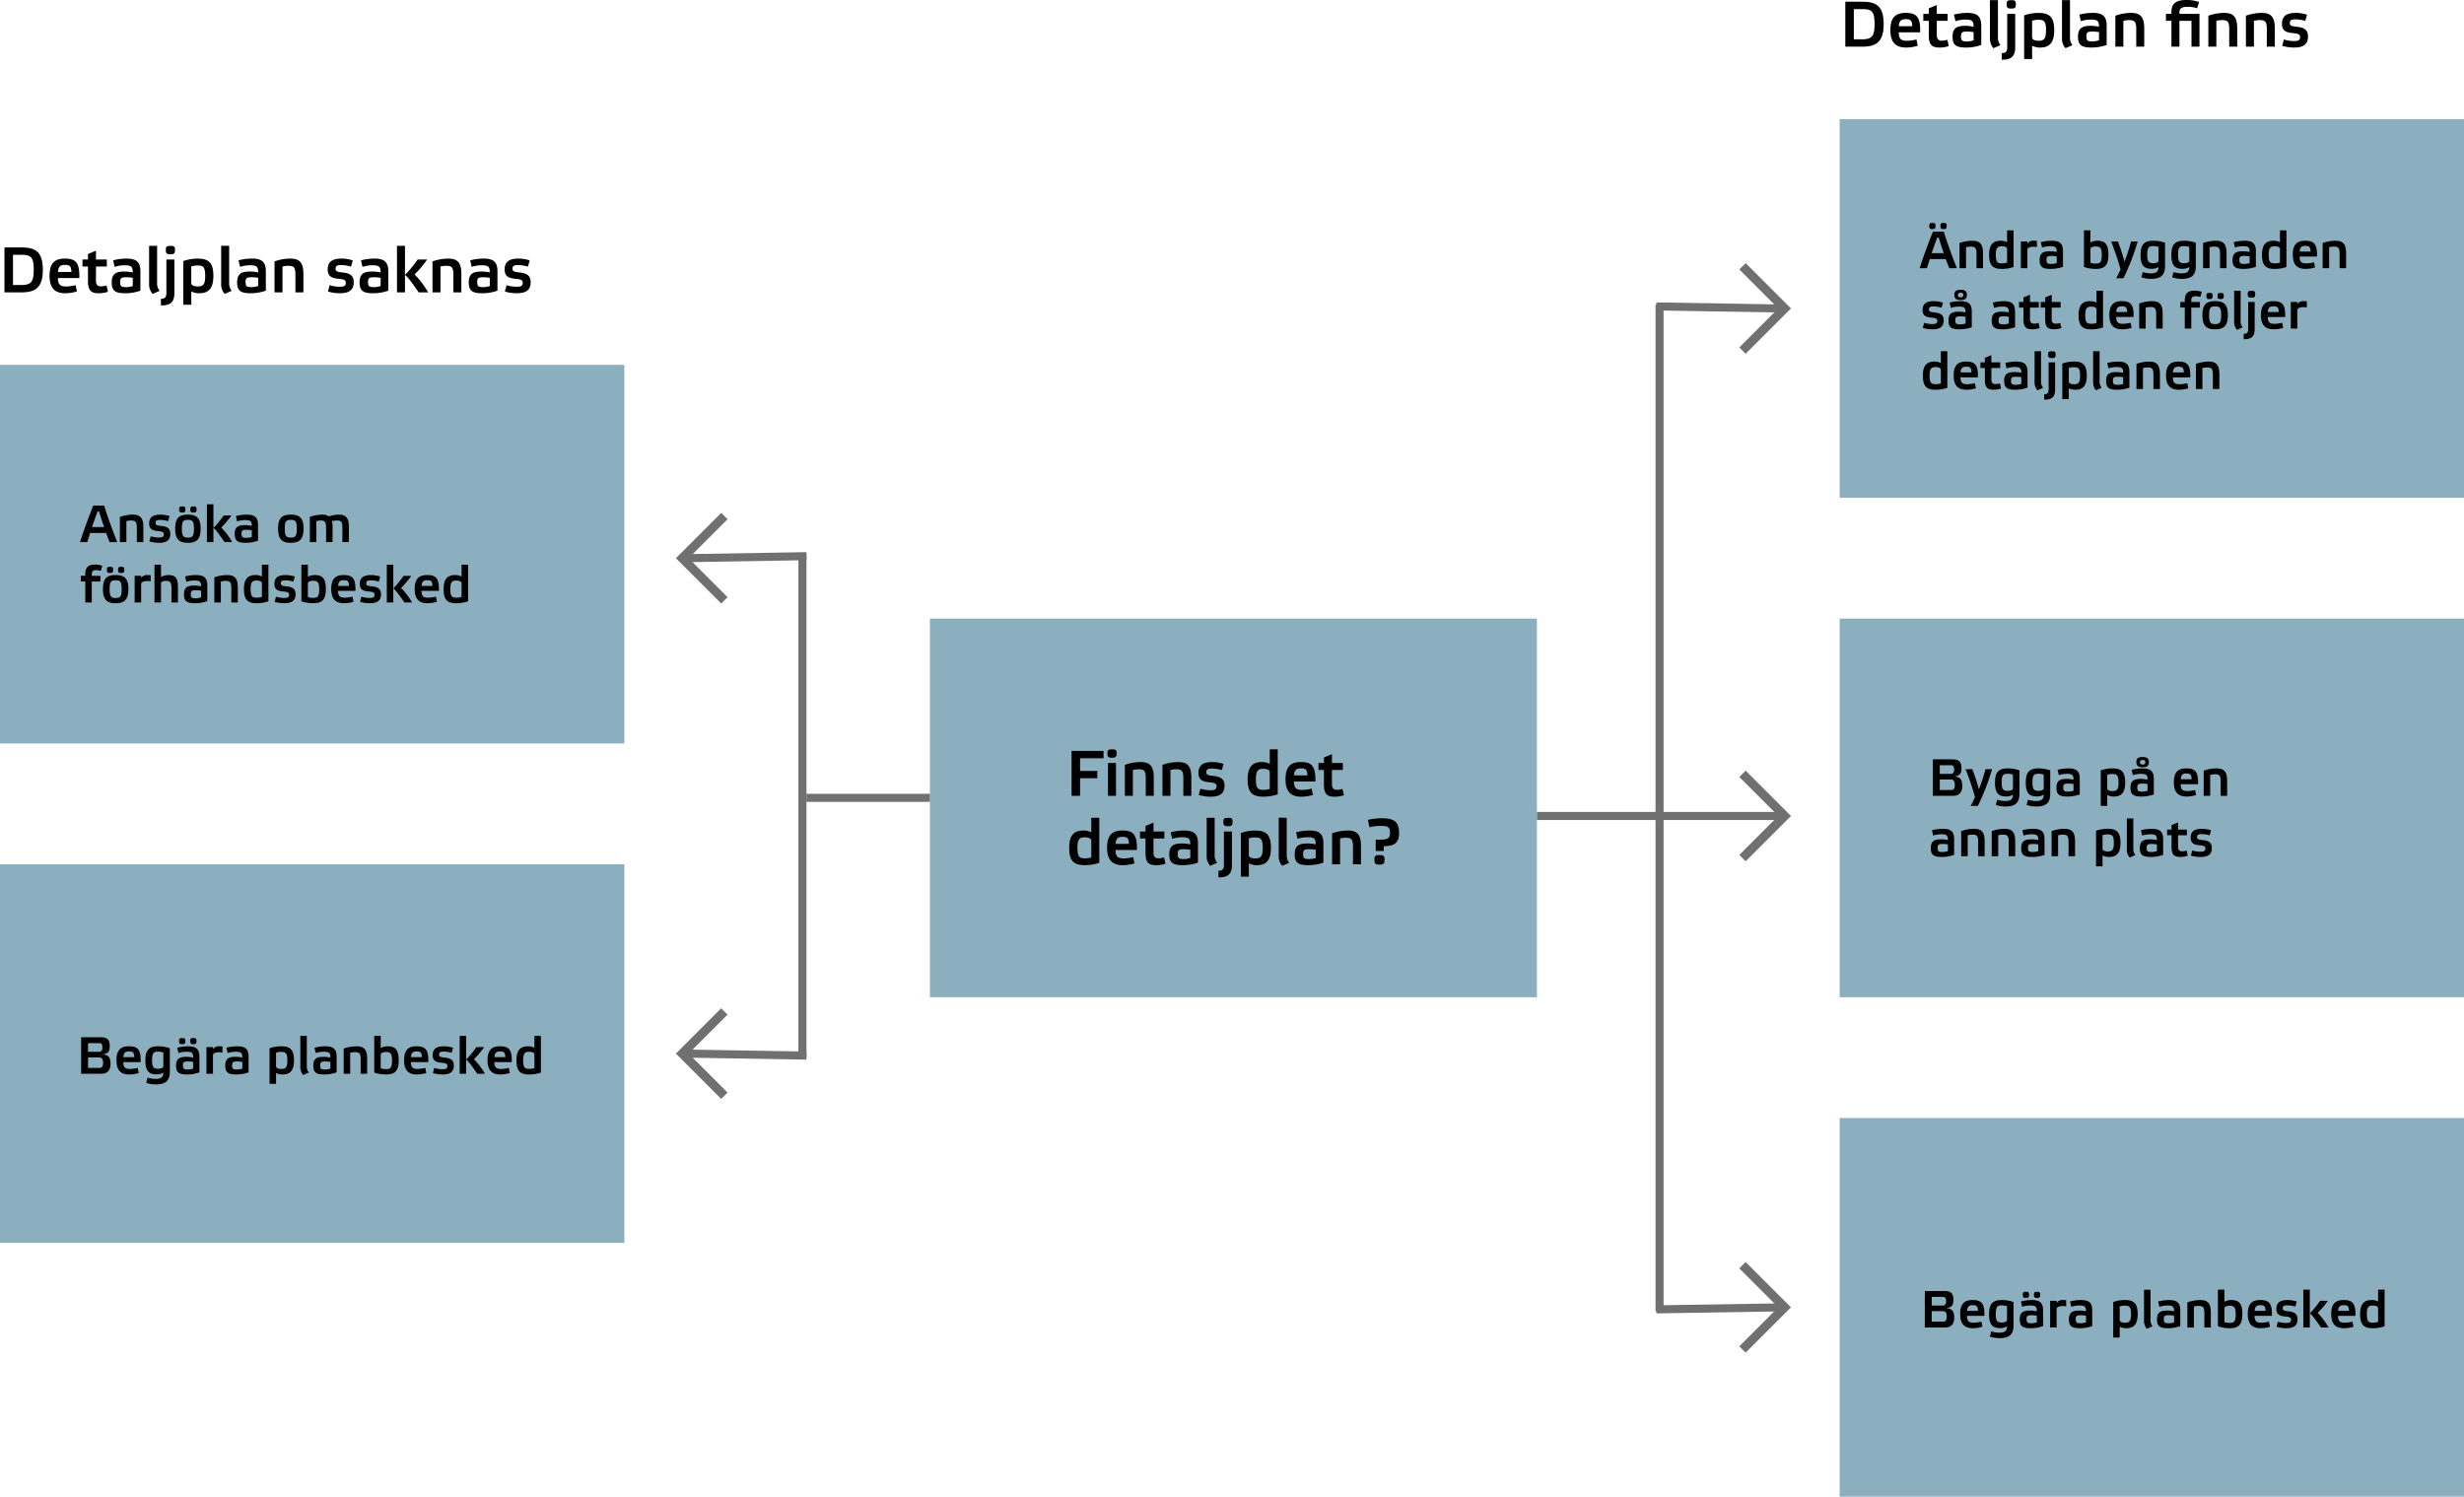 <svg xmlns="http://www.w3.org/2000/svg" width="611.705" height="371.584" viewBox="0 0 611.705 371.584">
  <g id="Group_453" data-name="Group 453" transform="translate(-4188.295 -451.416)">
    <g id="Group_395" data-name="Group 395" transform="translate(4984.295 4856)">
      <rect id="Rectangle_163" data-name="Rectangle 163" width="155" height="94" transform="translate(-796 -4314)" fill="#8bafbe"/>
      <path id="Path_77" data-name="Path 77" d="M7.215,12h1.9C8.1,9.582,6.773,5.851,5.85,2.939H3.159C2.054,5.643.728,9.3-.13,12H1.677c.208-.689.442-1.456.7-2.262H6.344C6.643,10.57,6.955,11.35,7.215,12ZM4.589,4.4c.351,1.17.793,2.535,1.261,3.874H2.834c.468-1.365.949-2.7,1.4-3.874Zm6.786,2.4a4.476,4.476,0,0,1,1.183-.156c1.144,0,1.417.364,1.417,1.833V12h1.612V8.308c0-2.379-.832-3.12-2.691-3.12a9.672,9.672,0,0,0-3.133.572V12h1.612Zm10.361.013.351-1.261a7.65,7.65,0,0,0-2.223-.364c-1.677,0-2.834.481-2.834,2.2,0,1.365.78,1.768,2.236,1.885,1.157.1,1.417.325,1.417.793,0,.689-.416.806-1.3.806a6.751,6.751,0,0,1-1.963-.312l-.338,1.274a8.331,8.331,0,0,0,2.366.351c1.69,0,2.834-.494,2.834-2.21,0-1.326-.7-1.82-2.3-1.989-1.079-.1-1.365-.26-1.365-.715,0-.689.4-.767,1.2-.767A6.7,6.7,0,0,1,21.736,6.813Zm4.9,5.369c2.132,0,3.172-.806,3.172-3.523s-1.053-3.471-3.172-3.471c-2.093,0-3.146.767-3.146,3.471S24.531,12.182,26.637,12.182Zm0-5.694c1.157,0,1.508.3,1.508,2.2,0,1.833-.351,2.2-1.508,2.2-1.131,0-1.482-.364-1.482-2.2C25.155,6.787,25.506,6.488,26.637,6.488ZM25.246,3.147c-.585,0-.767.091-.767.715,0,.689.182.806.767.806s.78-.117.78-.806C26.026,3.238,25.831,3.147,25.246,3.147Zm2.782,0c-.6,0-.78.091-.78.715,0,.689.182.806.78.806.572,0,.767-.117.767-.806C28.795,3.238,28.6,3.147,28.028,3.147ZM37.648,12a17.043,17.043,0,0,0-2.73-3.614,20.483,20.483,0,0,0,2.535-3H35.542A24.394,24.394,0,0,1,32.981,8.5V2.614H31.369V12h1.612V8.5c.364.156,1.274,1.326,2.769,3.5Zm6.409-4.238c0-1.976-.9-2.574-2.86-2.574a11,11,0,0,0-2.639.351l.3,1.326a6.21,6.21,0,0,1,2-.325c1.378,0,1.651.286,1.651,1.443A7.808,7.808,0,0,0,40.872,7.8c-1.547,0-2.6.3-2.6,2.171,0,1.729.7,2.21,2.795,2.21a9.206,9.206,0,0,0,2.99-.52ZM42.51,10.726a4.228,4.228,0,0,1-1.326.221c-.975,0-1.222-.143-1.222-1.04,0-.845.325-.949,1.235-.949a6.567,6.567,0,0,1,1.313.117Zm9.672,1.456c2.132,0,3.172-.806,3.172-3.523S54.3,5.188,52.182,5.188c-2.093,0-3.146.767-3.146,3.471S50.076,12.182,52.182,12.182Zm0-5.694c1.157,0,1.508.3,1.508,2.2,0,1.833-.351,2.2-1.508,2.2-1.131,0-1.482-.364-1.482-2.2C50.7,6.787,51.051,6.488,52.182,6.488Zm6.344.312a4.446,4.446,0,0,1,1.1-.156c1.066,0,1.326.364,1.326,1.833V12h1.612V8.308a5.231,5.231,0,0,0-.182-1.482,4.931,4.931,0,0,1,1.287-.182C64.74,6.644,65,7.008,65,8.477V12h1.612V8.308c0-2.379-.741-3.12-2.6-3.12a7.322,7.322,0,0,0-2.353.442,2.728,2.728,0,0,0-1.69-.442,9.193,9.193,0,0,0-3.055.572V12h1.612ZM2.782,20.383v-.351c0-.819.364-1.066,1.053-1.066a4.274,4.274,0,0,1,1.2.182c.13-.429.234-.858.364-1.274a6.025,6.025,0,0,0-1.833-.286c-1.261,0-2.392.4-2.392,2.353v.442H.065v1.4H1.17V27H2.782V21.787H4.927v-1.4Zm5.915,6.8c2.132,0,3.172-.806,3.172-3.523S10.816,20.188,8.7,20.188c-2.093,0-3.146.767-3.146,3.471S6.591,27.182,8.7,27.182Zm0-5.694c1.157,0,1.508.3,1.508,2.2,0,1.833-.351,2.2-1.508,2.2-1.131,0-1.482-.364-1.482-2.2C7.215,21.787,7.566,21.488,8.7,21.488ZM7.306,18.147c-.585,0-.767.091-.767.715,0,.689.182.806.767.806s.78-.117.78-.806C8.086,18.238,7.891,18.147,7.306,18.147Zm2.782,0c-.6,0-.78.091-.78.715,0,.689.182.806.78.806.572,0,.767-.117.767-.806C10.855,18.238,10.66,18.147,10.088,18.147Zm6.643,2.041a1.868,1.868,0,0,0-1.69.689v-.494H13.429V27h1.612V22.411c0-.481.715-.741,1.521-.741a4.208,4.208,0,0,1,.845.091V20.227A6.066,6.066,0,0,0,16.731,20.188Zm5.057,0a4.305,4.305,0,0,0-1.82.455V17.614H18.356V27h1.612V22.229c0-.39.611-.585,1.274-.585.871,0,1.326.273,1.326,1.677V27H24.18V23.191C24.18,20.721,23.335,20.188,21.788,20.188Zm9.672,2.574c0-1.976-.9-2.574-2.86-2.574a11,11,0,0,0-2.639.351l.3,1.326a6.21,6.21,0,0,1,2-.325c1.378,0,1.651.286,1.651,1.443a7.808,7.808,0,0,0-1.638-.182c-1.547,0-2.6.3-2.6,2.171,0,1.729.7,2.21,2.8,2.21a9.206,9.206,0,0,0,2.99-.52Zm-1.547,2.964a4.228,4.228,0,0,1-1.326.221c-.975,0-1.222-.143-1.222-1.04,0-.845.325-.949,1.235-.949a6.567,6.567,0,0,1,1.313.117ZM34.827,21.8a4.476,4.476,0,0,1,1.183-.156c1.144,0,1.417.364,1.417,1.833V27h1.612V23.308c0-2.379-.832-3.12-2.691-3.12a9.672,9.672,0,0,0-3.133.572V27h1.612Zm8.606-1.612c-1.768,0-2.873.819-2.873,3.5,0,2.717,1,3.5,3.185,3.5a8.942,8.942,0,0,0,2.886-.481V17.614H45.019v2.951A3.107,3.107,0,0,0,43.433,20.188Zm.312,5.616c-1.144,0-1.521-.338-1.521-2.145,0-1.651.364-2.106,1.495-2.106.728,0,1.3.247,1.3.637v3.419A4.229,4.229,0,0,1,43.745,25.8Zm9.087-3.991.351-1.261a7.65,7.65,0,0,0-2.223-.364c-1.677,0-2.834.481-2.834,2.2,0,1.365.78,1.768,2.236,1.885,1.157.1,1.417.325,1.417.793,0,.689-.416.806-1.3.806a6.751,6.751,0,0,1-1.963-.312l-.338,1.274a8.331,8.331,0,0,0,2.366.351c1.69,0,2.834-.494,2.834-2.21,0-1.326-.7-1.82-2.3-1.989-1.079-.1-1.365-.26-1.365-.715,0-.689.4-.767,1.2-.767A6.7,6.7,0,0,1,52.832,21.813Zm5.317-1.625a3.4,3.4,0,0,0-1.716.442V17.614H54.821V26.7a8.962,8.962,0,0,0,2.9.481c2.184,0,3.172-.819,3.172-3.536C60.892,20.968,59.982,20.188,58.149,20.188Zm-.429,5.668a3.871,3.871,0,0,1-1.287-.208V22.229c0-.39.6-.624,1.313-.624,1.131,0,1.5.429,1.5,2.067C59.241,25.557,58.864,25.856,57.72,25.856Zm7.592-5.668c-1.924,0-3.081.819-3.081,3.471,0,2.717,1.3,3.523,3.211,3.523a8.342,8.342,0,0,0,2.314-.364l-.26-1.274a8.038,8.038,0,0,1-1.859.273c-1.157,0-1.7-.286-1.716-1.7h4.316C68.354,20.9,67.4,20.188,65.312,20.188Zm.065,1.274c.923,0,1.222.247,1.274,1.417H63.934C64.038,21.787,64.363,21.462,65.377,21.462Zm8.658.351.351-1.261a7.65,7.65,0,0,0-2.223-.364c-1.677,0-2.834.481-2.834,2.2,0,1.365.78,1.768,2.236,1.885,1.157.1,1.417.325,1.417.793,0,.689-.416.806-1.3.806a6.751,6.751,0,0,1-1.963-.312l-.338,1.274a8.331,8.331,0,0,0,2.366.351c1.69,0,2.834-.494,2.834-2.21,0-1.326-.7-1.82-2.3-1.989-1.079-.1-1.365-.26-1.365-.715,0-.689.4-.767,1.2-.767A6.7,6.7,0,0,1,74.035,21.813ZM82.3,27a17.043,17.043,0,0,0-2.73-3.614,20.484,20.484,0,0,0,2.535-3H80.2a24.394,24.394,0,0,1-2.561,3.12V17.614H76.024V27h1.612V23.5C78,23.659,78.91,24.829,80.4,27Zm3.731-6.812c-1.924,0-3.081.819-3.081,3.471,0,2.717,1.3,3.523,3.211,3.523a8.342,8.342,0,0,0,2.314-.364l-.26-1.274a8.038,8.038,0,0,1-1.859.273c-1.157,0-1.7-.286-1.716-1.7h4.316C89.076,20.9,88.127,20.188,86.034,20.188Zm.065,1.274c.923,0,1.222.247,1.274,1.417H84.656C84.76,21.787,85.085,21.462,86.1,21.462ZM93,20.188c-1.768,0-2.873.819-2.873,3.5,0,2.717,1,3.5,3.185,3.5A8.942,8.942,0,0,0,96.2,26.7V17.614H94.588v2.951A3.107,3.107,0,0,0,93,20.188Zm.312,5.616c-1.144,0-1.521-.338-1.521-2.145,0-1.651.364-2.106,1.495-2.106.728,0,1.3.247,1.3.637v3.419A4.229,4.229,0,0,1,93.314,25.8Z" transform="translate(-776 -4282)"/>
    </g>
    <g id="Group_396" data-name="Group 396" transform="translate(4984.295 4980)">
      <rect id="Rectangle_163-2" data-name="Rectangle 163" width="155" height="94" transform="translate(-796 -4314)" fill="#8bafbe"/>
      <path id="Path_76" data-name="Path 76" d="M5.72,10.557H2.86V7.944H5.668c.624,0,.923.481.923,1.339C6.591,10.1,6.344,10.557,5.72,10.557Zm-.078-4H2.86V4.4H5.642c.585,0,.78.338.78,1.066C6.422,6.137,6.214,6.553,5.642,6.553Zm.715.65c1.625-.143,1.885-.9,1.885-2.093,0-1.326-.416-2.171-2.223-2.171H1.144V12H6.1c1.456,0,2.34-.7,2.34-2.483C8.437,8.165,8.086,7.281,6.357,7.2ZM13,5.188c-1.924,0-3.081.819-3.081,3.471,0,2.717,1.3,3.523,3.211,3.523a8.342,8.342,0,0,0,2.314-.364l-.26-1.274a8.038,8.038,0,0,1-1.859.273c-1.157,0-1.7-.286-1.716-1.7h4.316C16.042,5.9,15.093,5.188,13,5.188Zm.065,1.274c.923,0,1.222.247,1.274,1.417H11.622C11.726,6.787,12.051,6.462,13.065,6.462Zm10.1-.78a8.6,8.6,0,0,0-2.886-.494c-2.184,0-3.185.819-3.185,3.523s.962,3.445,2.782,3.445a3.212,3.212,0,0,0,1.677-.429c0,1.222-.715,1.56-1.937,1.56a7,7,0,0,1-1.989-.325l-.325,1.3a7.513,7.513,0,0,0,2.327.39c2.093,0,3.536-.572,3.536-3.159Zm-1.612,4.459c0,.4-.6.624-1.313.624-1.131,0-1.482-.416-1.482-2.067,0-1.885.377-2.184,1.521-2.184a3.862,3.862,0,0,1,1.274.221ZM30.5,7.762c0-1.976-.9-2.574-2.86-2.574A11,11,0,0,0,25,5.539l.3,1.326a6.21,6.21,0,0,1,2-.325c1.378,0,1.651.286,1.651,1.443A7.808,7.808,0,0,0,27.313,7.8c-1.547,0-2.6.3-2.6,2.171,0,1.729.7,2.21,2.8,2.21a9.206,9.206,0,0,0,2.99-.52Zm-1.547,2.964a4.228,4.228,0,0,1-1.326.221c-.975,0-1.222-.143-1.222-1.04,0-.845.325-.949,1.235-.949a6.567,6.567,0,0,1,1.313.117ZM26.234,3.147c-.585,0-.767.091-.767.715,0,.689.182.806.767.806s.78-.117.78-.806C27.014,3.238,26.819,3.147,26.234,3.147Zm2.782,0c-.6,0-.78.091-.78.715,0,.689.182.806.78.806.572,0,.767-.117.767-.806C29.783,3.238,29.588,3.147,29.016,3.147Zm6.539,2.041a1.868,1.868,0,0,0-1.69.689V5.383H32.253V12h1.612V7.411c0-.481.715-.741,1.521-.741a4.208,4.208,0,0,1,.845.091V5.227A6.066,6.066,0,0,0,35.555,5.188Zm7.15,2.574c0-1.976-.9-2.574-2.86-2.574a11,11,0,0,0-2.639.351l.3,1.326a6.21,6.21,0,0,1,2-.325c1.378,0,1.651.286,1.651,1.443A7.808,7.808,0,0,0,39.52,7.8c-1.547,0-2.6.3-2.6,2.171,0,1.729.7,2.21,2.795,2.21a9.206,9.206,0,0,0,2.99-.52Zm-1.547,2.964a4.228,4.228,0,0,1-1.326.221c-.975,0-1.222-.143-1.222-1.04,0-.845.325-.949,1.235-.949a6.567,6.567,0,0,1,1.313.117Zm9.958,1.456c1.768,0,2.873-.806,2.873-3.5s-.988-3.5-3.172-3.5a8.616,8.616,0,0,0-2.9.494V14.5H49.53V11.805A3.287,3.287,0,0,0,51.116,12.182Zm-.3-5.6c1.144,0,1.521.325,1.521,2.145,0,1.638-.377,2.093-1.508,2.093-.715,0-1.3-.247-1.3-.637V6.774A3.937,3.937,0,0,1,50.817,6.579Zm6.357-3.965H55.562v7.592a2.959,2.959,0,0,0,.7,2.106l1.417-.611a2.347,2.347,0,0,1-.507-1.56Zm7.4,5.148c0-1.976-.9-2.574-2.86-2.574a11,11,0,0,0-2.639.351l.3,1.326a6.21,6.21,0,0,1,2-.325c1.378,0,1.651.286,1.651,1.443A7.808,7.808,0,0,0,61.386,7.8c-1.547,0-2.6.3-2.6,2.171,0,1.729.7,2.21,2.795,2.21a9.206,9.206,0,0,0,2.99-.52Zm-1.547,2.964a4.228,4.228,0,0,1-1.326.221c-.975,0-1.222-.143-1.222-1.04,0-.845.325-.949,1.235-.949a6.567,6.567,0,0,1,1.313.117ZM67.938,6.8a4.476,4.476,0,0,1,1.183-.156c1.144,0,1.417.364,1.417,1.833V12H72.15V8.308c0-2.379-.832-3.12-2.691-3.12a9.672,9.672,0,0,0-3.133.572V12h1.612Zm9.295-1.612a3.4,3.4,0,0,0-1.716.442V2.614H73.905V11.7a8.962,8.962,0,0,0,2.9.481c2.184,0,3.172-.819,3.172-3.536C79.976,5.968,79.066,5.188,77.233,5.188ZM76.8,10.856a3.871,3.871,0,0,1-1.287-.208V7.229c0-.39.6-.624,1.313-.624,1.131,0,1.5.429,1.5,2.067C78.325,10.557,77.948,10.856,76.8,10.856ZM84.4,5.188c-1.924,0-3.081.819-3.081,3.471,0,2.717,1.3,3.523,3.211,3.523a8.342,8.342,0,0,0,2.314-.364l-.26-1.274a8.038,8.038,0,0,1-1.859.273c-1.157,0-1.7-.286-1.716-1.7h4.316C87.438,5.9,86.489,5.188,84.4,5.188Zm.065,1.274c.923,0,1.222.247,1.274,1.417H83.018C83.122,6.787,83.447,6.462,84.461,6.462Zm8.658.351.351-1.261a7.65,7.65,0,0,0-2.223-.364c-1.677,0-2.834.481-2.834,2.2,0,1.365.78,1.768,2.236,1.885,1.157.1,1.417.325,1.417.793,0,.689-.416.806-1.3.806a6.751,6.751,0,0,1-1.963-.312l-.338,1.274a8.331,8.331,0,0,0,2.366.351c1.69,0,2.834-.494,2.834-2.21,0-1.326-.7-1.82-2.3-1.989C90.285,7.879,90,7.723,90,7.268c0-.689.4-.767,1.2-.767A6.7,6.7,0,0,1,93.119,6.813ZM101.387,12a17.043,17.043,0,0,0-2.73-3.614,20.484,20.484,0,0,0,2.535-3H99.281A24.394,24.394,0,0,1,96.72,8.5V2.614H95.108V12H96.72V8.5c.364.156,1.274,1.326,2.769,3.5Zm3.731-6.812c-1.924,0-3.081.819-3.081,3.471,0,2.717,1.3,3.523,3.211,3.523a8.342,8.342,0,0,0,2.314-.364l-.26-1.274a8.038,8.038,0,0,1-1.859.273c-1.157,0-1.7-.286-1.716-1.7h4.316C108.16,5.9,107.211,5.188,105.118,5.188Zm.065,1.274c.923,0,1.222.247,1.274,1.417H103.74C103.844,6.787,104.169,6.462,105.183,6.462Zm6.9-1.274c-1.768,0-2.873.819-2.873,3.5,0,2.717,1,3.5,3.185,3.5a8.942,8.942,0,0,0,2.886-.481V2.614h-1.612V5.565A3.107,3.107,0,0,0,112.086,5.188ZM112.4,10.8c-1.144,0-1.521-.338-1.521-2.145,0-1.651.364-2.106,1.495-2.106.728,0,1.3.247,1.3.637v3.419A4.229,4.229,0,0,1,112.4,10.8Z" transform="translate(-777 -4274)"/>
    </g>
    <g id="Group_397" data-name="Group 397" transform="translate(5441 4795)">
      <rect id="Rectangle_163-3" data-name="Rectangle 163" width="155" height="94" transform="translate(-796 -4314)" fill="#8bafbe"/>
      <path id="Path_75" data-name="Path 75" d="M7.215,12h1.9C8.1,9.582,6.773,5.851,5.85,2.939H3.159C2.054,5.643.728,9.3-.13,12H1.677c.208-.689.442-1.456.7-2.262H6.344C6.643,10.57,6.955,11.35,7.215,12ZM4.589,4.4c.351,1.17.793,2.535,1.261,3.874H2.834c.468-1.365.949-2.7,1.4-3.874ZM3.029.768c-.585,0-.78.1-.78.728,0,.676.2.793.78.793S3.8,2.172,3.8,1.5C3.8.872,3.614.768,3.029.768ZM5.8.768c-.6,0-.78.1-.78.728,0,.676.182.793.78.793s.767-.117.767-.793C6.565.872,6.383.768,5.8.768ZM11.375,6.8a4.476,4.476,0,0,1,1.183-.156c1.144,0,1.417.364,1.417,1.833V12h1.612V8.308c0-2.379-.832-3.12-2.691-3.12a9.672,9.672,0,0,0-3.133.572V12h1.612Zm8.606-1.612c-1.768,0-2.873.819-2.873,3.5,0,2.717,1,3.5,3.185,3.5a8.942,8.942,0,0,0,2.886-.481V2.614H21.567V5.565A3.107,3.107,0,0,0,19.981,5.188Zm.312,5.616c-1.144,0-1.521-.338-1.521-2.145,0-1.651.364-2.106,1.5-2.106.728,0,1.3.247,1.3.637v3.419A4.229,4.229,0,0,1,20.293,10.8Zm8-5.616a1.868,1.868,0,0,0-1.69.689V5.383H24.986V12H26.6V7.411c0-.481.715-.741,1.521-.741a4.208,4.208,0,0,1,.845.091V5.227A6.066,6.066,0,0,0,28.288,5.188Zm7.15,2.574c0-1.976-.9-2.574-2.86-2.574a11,11,0,0,0-2.639.351l.3,1.326a6.21,6.21,0,0,1,2-.325c1.378,0,1.651.286,1.651,1.443A7.807,7.807,0,0,0,32.253,7.8c-1.547,0-2.6.3-2.6,2.171,0,1.729.7,2.21,2.8,2.21a9.206,9.206,0,0,0,2.99-.52Zm-1.547,2.964a4.228,4.228,0,0,1-1.326.221c-.975,0-1.222-.143-1.222-1.04,0-.845.325-.949,1.235-.949a6.567,6.567,0,0,1,1.313.117ZM43.979,5.188a3.4,3.4,0,0,0-1.716.442V2.614H40.651V11.7a8.962,8.962,0,0,0,2.9.481c2.184,0,3.172-.819,3.172-3.536C46.722,5.968,45.812,5.188,43.979,5.188Zm-.429,5.668a3.871,3.871,0,0,1-1.287-.208V7.229c0-.39.6-.624,1.313-.624,1.131,0,1.5.429,1.5,2.067C45.071,10.557,44.694,10.856,43.55,10.856Zm8.8-5.473A47.98,47.98,0,0,1,50.713,10.4a46.387,46.387,0,0,0-1.638-5.018H47.4a63.751,63.751,0,0,1,2.34,6.942c-.325.715-.728,1.547-1.079,2.171h1.794a55.582,55.582,0,0,0,3.536-9.113Zm8.424.3a8.6,8.6,0,0,0-2.886-.494c-2.184,0-3.185.819-3.185,3.523s.962,3.445,2.782,3.445a3.212,3.212,0,0,0,1.677-.429c0,1.222-.715,1.56-1.937,1.56a7,7,0,0,1-1.989-.325l-.325,1.3a7.513,7.513,0,0,0,2.327.39c2.093,0,3.536-.572,3.536-3.159Zm-1.612,4.459c0,.4-.6.624-1.313.624-1.131,0-1.482-.416-1.482-2.067,0-1.885.377-2.184,1.521-2.184a3.862,3.862,0,0,1,1.274.221Zm9.256-4.459a8.6,8.6,0,0,0-2.886-.494c-2.184,0-3.185.819-3.185,3.523s.962,3.445,2.782,3.445a3.212,3.212,0,0,0,1.677-.429c0,1.222-.715,1.56-1.937,1.56a7,7,0,0,1-1.989-.325l-.325,1.3a7.513,7.513,0,0,0,2.327.39c2.093,0,3.536-.572,3.536-3.159Zm-1.612,4.459c0,.4-.6.624-1.313.624-1.131,0-1.482-.416-1.482-2.067,0-1.885.377-2.184,1.521-2.184a3.862,3.862,0,0,1,1.274.221ZM71.838,6.8a4.476,4.476,0,0,1,1.183-.156c1.144,0,1.417.364,1.417,1.833V12H76.05V8.308c0-2.379-.832-3.12-2.691-3.12a9.672,9.672,0,0,0-3.133.572V12h1.612Zm11.492.962c0-1.976-.9-2.574-2.86-2.574a11,11,0,0,0-2.639.351l.3,1.326a6.21,6.21,0,0,1,2-.325c1.378,0,1.651.286,1.651,1.443A7.808,7.808,0,0,0,80.145,7.8c-1.547,0-2.6.3-2.6,2.171,0,1.729.7,2.21,2.795,2.21a9.205,9.205,0,0,0,2.99-.52Zm-1.547,2.964a4.228,4.228,0,0,1-1.326.221c-.975,0-1.222-.143-1.222-1.04,0-.845.325-.949,1.235-.949a6.567,6.567,0,0,1,1.313.117Zm5.941-5.538c-1.768,0-2.873.819-2.873,3.5,0,2.717,1,3.5,3.185,3.5a8.942,8.942,0,0,0,2.886-.481V2.614H89.31V5.565A3.107,3.107,0,0,0,87.724,5.188Zm.312,5.616c-1.144,0-1.521-.338-1.521-2.145,0-1.651.364-2.106,1.495-2.106.728,0,1.3.247,1.3.637v3.419A4.229,4.229,0,0,1,88.036,10.8Zm7.54-5.616c-1.924,0-3.081.819-3.081,3.471,0,2.717,1.3,3.523,3.211,3.523a8.342,8.342,0,0,0,2.314-.364l-.26-1.274a8.038,8.038,0,0,1-1.859.273c-1.157,0-1.7-.286-1.716-1.7H98.5C98.618,5.9,97.669,5.188,95.576,5.188Zm.065,1.274c.923,0,1.222.247,1.274,1.417H94.2C94.3,6.787,94.627,6.462,95.641,6.462Zm5.876.338a4.476,4.476,0,0,1,1.183-.156c1.144,0,1.417.364,1.417,1.833V12h1.612V8.308c0-2.379-.832-3.12-2.691-3.12a9.672,9.672,0,0,0-3.133.572V12h1.612ZM5.291,21.813l.351-1.261a7.65,7.65,0,0,0-2.223-.364c-1.677,0-2.834.481-2.834,2.2,0,1.365.78,1.768,2.236,1.885,1.157.1,1.417.325,1.417.793,0,.689-.416.806-1.3.806a6.751,6.751,0,0,1-1.963-.312L.637,26.831A8.331,8.331,0,0,0,3,27.182c1.69,0,2.834-.494,2.834-2.21,0-1.326-.7-1.82-2.3-1.989-1.079-.1-1.365-.26-1.365-.715,0-.689.4-.767,1.2-.767A6.7,6.7,0,0,1,5.291,21.813Zm7.514.949c0-1.976-.9-2.574-2.86-2.574a11,11,0,0,0-2.639.351l.3,1.326a6.21,6.21,0,0,1,2-.325c1.378,0,1.651.286,1.651,1.443A7.808,7.808,0,0,0,9.62,22.8c-1.547,0-2.6.3-2.6,2.171,0,1.729.7,2.21,2.795,2.21a9.206,9.206,0,0,0,2.99-.52Zm-1.547,2.964a4.228,4.228,0,0,1-1.326.221c-.975,0-1.222-.143-1.222-1.04,0-.845.325-.949,1.235-.949a6.567,6.567,0,0,1,1.313.117Zm-1.222-8.359c-1.1,0-1.56.338-1.56,1.274s.52,1.274,1.56,1.274,1.547-.325,1.547-1.274S11.076,17.367,10.036,17.367Zm0,.741c.533,0,.65.169.65.559,0,.364-.117.559-.65.559s-.65-.182-.65-.559S9.5,18.108,10.036,18.108Zm13.507,4.654c0-1.976-.9-2.574-2.86-2.574a11,11,0,0,0-2.639.351l.3,1.326a6.21,6.21,0,0,1,2-.325c1.378,0,1.651.286,1.651,1.443a7.808,7.808,0,0,0-1.638-.182c-1.547,0-2.6.3-2.6,2.171,0,1.729.7,2.21,2.8,2.21a9.206,9.206,0,0,0,2.99-.52ZM22,25.726a4.228,4.228,0,0,1-1.326.221c-.975,0-1.222-.143-1.222-1.04,0-.845.325-.949,1.235-.949A6.567,6.567,0,0,1,22,24.075Zm7.449-3.939v-1.4h-2.2V18.6l-1.612.663v1.118H24.531v1.4h1.105v2.99c0,1.963.754,2.4,2.21,2.4a5.858,5.858,0,0,0,1.82-.3c-.1-.429-.195-.858-.286-1.274a3.68,3.68,0,0,1-1.131.182c-.728,0-1-.39-1-1.157V21.787Zm5.4,0v-1.4h-2.2V18.6l-1.612.663v1.118H29.926v1.4h1.105v2.99c0,1.963.754,2.4,2.21,2.4a5.858,5.858,0,0,0,1.82-.3c-.1-.429-.2-.858-.286-1.274a3.68,3.68,0,0,1-1.131.182c-.728,0-1-.39-1-1.157V21.787Zm7.345-1.6c-1.768,0-2.873.819-2.873,3.5,0,2.717,1,3.5,3.185,3.5a8.942,8.942,0,0,0,2.886-.481V17.614H43.771v2.951A3.107,3.107,0,0,0,42.185,20.188ZM42.5,25.8c-1.144,0-1.521-.338-1.521-2.145,0-1.651.364-2.106,1.495-2.106.728,0,1.3.247,1.3.637v3.419A4.229,4.229,0,0,1,42.5,25.8Zm7.54-5.616c-1.924,0-3.081.819-3.081,3.471,0,2.717,1.3,3.523,3.211,3.523a8.342,8.342,0,0,0,2.314-.364l-.26-1.274a8.038,8.038,0,0,1-1.859.273c-1.157,0-1.7-.286-1.716-1.7h4.316C53.079,20.9,52.13,20.188,50.037,20.188Zm.065,1.274c.923,0,1.222.247,1.274,1.417H48.659C48.763,21.787,49.088,21.462,50.1,21.462Zm5.876.338a4.476,4.476,0,0,1,1.183-.156c1.144,0,1.417.364,1.417,1.833V27H60.19V23.308c0-2.379-.832-3.12-2.691-3.12a9.672,9.672,0,0,0-3.133.572V27h1.612Zm11.31-1.417v-.351c0-.819.364-1.066,1.053-1.066a4.274,4.274,0,0,1,1.2.182c.13-.429.234-.858.364-1.274a6.025,6.025,0,0,0-1.833-.286c-1.261,0-2.392.4-2.392,2.353v.442h-1.1v1.4h1.1V27h1.612V21.787h2.145v-1.4Zm5.915,6.8c2.132,0,3.172-.806,3.172-3.523s-1.053-3.471-3.172-3.471c-2.093,0-3.146.767-3.146,3.471S71.1,27.182,73.2,27.182Zm0-5.694c1.157,0,1.508.3,1.508,2.2,0,1.833-.351,2.2-1.508,2.2-1.131,0-1.482-.364-1.482-2.2C71.721,21.787,72.072,21.488,73.2,21.488Zm-1.391-3.341c-.585,0-.767.091-.767.715,0,.689.182.806.767.806s.78-.117.78-.806C72.592,18.238,72.4,18.147,71.812,18.147Zm2.782,0c-.6,0-.78.091-.78.715,0,.689.182.806.78.806.572,0,.767-.117.767-.806C75.361,18.238,75.166,18.147,74.594,18.147Zm4.953-.533H77.935v7.592a2.959,2.959,0,0,0,.7,2.106l1.417-.611a2.347,2.347,0,0,1-.507-1.56Zm2.691.013c-.715,0-.936.1-.936.793,0,.767.221.9.936.9s.923-.13.923-.9C83.161,17.731,82.94,17.627,82.238,17.627Zm.793,2.756H81.419v6.786c0,.884-.377,1.131-1.105,1.131v1.339c1.807,0,2.717-.546,2.717-2.509Zm4.641-.195c-1.924,0-3.081.819-3.081,3.471,0,2.717,1.3,3.523,3.211,3.523a8.342,8.342,0,0,0,2.314-.364l-.26-1.274A8.038,8.038,0,0,1,88,25.817c-1.157,0-1.7-.286-1.716-1.7H90.6C90.714,20.9,89.765,20.188,87.672,20.188Zm.065,1.274c.923,0,1.222.247,1.274,1.417H86.294C86.4,21.787,86.723,21.462,87.737,21.462ZM95.3,20.188a1.868,1.868,0,0,0-1.69.689v-.494H92V27h1.612V22.411c0-.481.715-.741,1.521-.741a4.208,4.208,0,0,1,.845.091V20.227A6.066,6.066,0,0,0,95.3,20.188Zm-91.767,15c-1.768,0-2.873.819-2.873,3.5,0,2.717,1,3.5,3.185,3.5A8.942,8.942,0,0,0,6.734,41.7V32.614H5.122v2.951A3.107,3.107,0,0,0,3.536,35.188ZM3.848,40.8c-1.144,0-1.521-.338-1.521-2.145,0-1.651.364-2.106,1.495-2.106.728,0,1.3.247,1.3.637v3.419A4.229,4.229,0,0,1,3.848,40.8Zm7.54-5.616c-1.924,0-3.081.819-3.081,3.471,0,2.717,1.3,3.523,3.211,3.523a8.342,8.342,0,0,0,2.314-.364l-.26-1.274a8.037,8.037,0,0,1-1.859.273c-1.157,0-1.7-.286-1.716-1.7h4.316C14.43,35.9,13.481,35.188,11.388,35.188Zm.065,1.274c.923,0,1.222.247,1.274,1.417H10.01C10.114,36.787,10.439,36.462,11.453,36.462Zm8.411.325v-1.4h-2.2V33.6l-1.612.663v1.118H14.95v1.4h1.105v2.99c0,1.963.754,2.4,2.21,2.4a5.858,5.858,0,0,0,1.82-.3c-.1-.429-.195-.858-.286-1.274a3.68,3.68,0,0,1-1.131.182c-.728,0-1-.39-1-1.157V36.787Zm6.773.975c0-1.976-.9-2.574-2.86-2.574a11,11,0,0,0-2.639.351l.3,1.326a6.21,6.21,0,0,1,2-.325c1.378,0,1.651.286,1.651,1.443a7.807,7.807,0,0,0-1.638-.182c-1.547,0-2.6.3-2.6,2.171,0,1.729.7,2.21,2.8,2.21a9.206,9.206,0,0,0,2.99-.52ZM25.09,40.726a4.228,4.228,0,0,1-1.326.221c-.975,0-1.222-.143-1.222-1.04,0-.845.325-.949,1.235-.949a6.567,6.567,0,0,1,1.313.117ZM30,32.614H28.392v7.592a2.959,2.959,0,0,0,.7,2.106l1.417-.611A2.347,2.347,0,0,1,30,40.141Zm2.691.013c-.715,0-.936.1-.936.793,0,.767.221.9.936.9s.923-.13.923-.9C33.618,32.731,33.4,32.627,32.695,32.627Zm.793,2.756H31.876v6.786c0,.884-.377,1.131-1.1,1.131v1.339c1.807,0,2.717-.546,2.717-2.509Zm4.992,6.8c1.768,0,2.873-.806,2.873-3.5s-.988-3.5-3.172-3.5a8.616,8.616,0,0,0-2.9.494V44.5h1.612V41.805A3.287,3.287,0,0,0,38.48,42.182Zm-.3-5.6c1.144,0,1.521.325,1.521,2.145,0,1.638-.377,2.093-1.508,2.093-.715,0-1.3-.247-1.3-.637V36.774A3.937,3.937,0,0,1,38.181,36.579Zm6.357-3.965H42.926v7.592a2.959,2.959,0,0,0,.7,2.106l1.417-.611a2.347,2.347,0,0,1-.507-1.56Zm7.4,5.148c0-1.976-.9-2.574-2.86-2.574a11,11,0,0,0-2.639.351l.3,1.326a6.21,6.21,0,0,1,2-.325c1.378,0,1.651.286,1.651,1.443A7.807,7.807,0,0,0,48.75,37.8c-1.547,0-2.6.3-2.6,2.171,0,1.729.7,2.21,2.795,2.21a9.206,9.206,0,0,0,2.99-.52Zm-1.547,2.964a4.228,4.228,0,0,1-1.326.221c-.975,0-1.222-.143-1.222-1.04,0-.845.325-.949,1.235-.949a6.567,6.567,0,0,1,1.313.117ZM55.3,36.8a4.476,4.476,0,0,1,1.183-.156c1.144,0,1.417.364,1.417,1.833V42h1.612V38.308c0-2.379-.832-3.12-2.691-3.12a9.672,9.672,0,0,0-3.133.572V42H55.3Zm8.814-1.612c-1.924,0-3.081.819-3.081,3.471,0,2.717,1.3,3.523,3.211,3.523a8.342,8.342,0,0,0,2.314-.364l-.26-1.274a8.037,8.037,0,0,1-1.859.273c-1.157,0-1.7-.286-1.716-1.7h4.316C67.158,35.9,66.209,35.188,64.116,35.188Zm.065,1.274c.923,0,1.222.247,1.274,1.417H62.738C62.842,36.787,63.167,36.462,64.181,36.462Zm5.876.338a4.476,4.476,0,0,1,1.183-.156c1.144,0,1.417.364,1.417,1.833V42h1.612V38.308c0-2.379-.832-3.12-2.691-3.12a9.672,9.672,0,0,0-3.133.572V42h1.612Z" transform="translate(-776 -4289)"/>
    </g>
    <g id="Group_398" data-name="Group 398" transform="translate(5441 4919)">
      <path id="Path_39" data-name="Path 39" d="M0,0H155V94H0Z" transform="translate(-796 -4314)" fill="#8bafbe"/>
      <path id="Path_74" data-name="Path 74" d="M5.72,10.557H2.86V7.944H5.668c.624,0,.923.481.923,1.339C6.591,10.1,6.344,10.557,5.72,10.557Zm-.078-4H2.86V4.4H5.642c.585,0,.78.338.78,1.066C6.422,6.137,6.214,6.553,5.642,6.553Zm.715.65c1.625-.143,1.885-.9,1.885-2.093,0-1.326-.416-2.171-2.223-2.171H1.144V12H6.1c1.456,0,2.34-.7,2.34-2.483C8.437,8.165,8.086,7.281,6.357,7.2Zm7.852-1.82A47.98,47.98,0,0,1,12.571,10.4a46.388,46.388,0,0,0-1.638-5.018H9.256a63.751,63.751,0,0,1,2.34,6.942c-.325.715-.728,1.547-1.079,2.171h1.794a55.582,55.582,0,0,0,3.536-9.113Zm8.424.3a8.6,8.6,0,0,0-2.886-.494c-2.184,0-3.185.819-3.185,3.523s.962,3.445,2.782,3.445a3.212,3.212,0,0,0,1.677-.429c0,1.222-.715,1.56-1.937,1.56a7,7,0,0,1-1.989-.325l-.325,1.3a7.513,7.513,0,0,0,2.327.39c2.093,0,3.536-.572,3.536-3.159Zm-1.612,4.459c0,.4-.6.624-1.313.624-1.131,0-1.482-.416-1.482-2.067,0-1.885.377-2.184,1.521-2.184a3.862,3.862,0,0,1,1.274.221Zm9.256-4.459a8.6,8.6,0,0,0-2.886-.494c-2.184,0-3.185.819-3.185,3.523s.962,3.445,2.782,3.445a3.212,3.212,0,0,0,1.677-.429c0,1.222-.715,1.56-1.937,1.56a7,7,0,0,1-1.989-.325l-.325,1.3a7.513,7.513,0,0,0,2.327.39c2.093,0,3.536-.572,3.536-3.159Zm-1.612,4.459c0,.4-.6.624-1.313.624-1.131,0-1.482-.416-1.482-2.067,0-1.885.377-2.184,1.521-2.184a3.862,3.862,0,0,1,1.274.221Zm8.944-2.379c0-1.976-.9-2.574-2.86-2.574a11,11,0,0,0-2.639.351l.3,1.326a6.21,6.21,0,0,1,2-.325c1.378,0,1.651.286,1.651,1.443A7.808,7.808,0,0,0,34.424,7.8c-1.547,0-2.6.3-2.6,2.171,0,1.729.7,2.21,2.8,2.21a9.206,9.206,0,0,0,2.99-.52Zm-1.547,2.964a4.228,4.228,0,0,1-1.326.221c-.975,0-1.222-.143-1.222-1.04,0-.845.325-.949,1.235-.949a6.567,6.567,0,0,1,1.313.117Zm9.958,1.456c1.768,0,2.873-.806,2.873-3.5s-.988-3.5-3.172-3.5a8.616,8.616,0,0,0-2.9.494V14.5h1.612V11.805A3.287,3.287,0,0,0,46.02,12.182Zm-.3-5.6c1.144,0,1.521.325,1.521,2.145,0,1.638-.377,2.093-1.508,2.093-.715,0-1.3-.247-1.3-.637V6.774A3.937,3.937,0,0,1,45.721,6.579Zm10.27,1.183c0-1.976-.9-2.574-2.86-2.574a11,11,0,0,0-2.639.351l.3,1.326a6.21,6.21,0,0,1,2-.325c1.378,0,1.651.286,1.651,1.443A7.807,7.807,0,0,0,52.806,7.8c-1.547,0-2.6.3-2.6,2.171,0,1.729.7,2.21,2.795,2.21a9.206,9.206,0,0,0,2.99-.52Zm-1.547,2.964a4.228,4.228,0,0,1-1.326.221c-.975,0-1.222-.143-1.222-1.04,0-.845.325-.949,1.235-.949a6.567,6.567,0,0,1,1.313.117ZM53.222,2.367c-1.1,0-1.56.338-1.56,1.274s.52,1.274,1.56,1.274,1.547-.325,1.547-1.274S54.262,2.367,53.222,2.367Zm0,.741c.533,0,.65.169.65.559,0,.364-.117.559-.65.559s-.65-.182-.65-.559S52.689,3.108,53.222,3.108Zm10.829,2.08c-1.924,0-3.081.819-3.081,3.471,0,2.717,1.3,3.523,3.211,3.523a8.342,8.342,0,0,0,2.314-.364l-.26-1.274a8.038,8.038,0,0,1-1.859.273c-1.157,0-1.7-.286-1.716-1.7h4.316C67.093,5.9,66.144,5.188,64.051,5.188Zm.065,1.274c.923,0,1.222.247,1.274,1.417H62.673C62.777,6.787,63.1,6.462,64.116,6.462Zm5.876.338a4.476,4.476,0,0,1,1.183-.156c1.144,0,1.417.364,1.417,1.833V12H74.2V8.308c0-2.379-.832-3.12-2.691-3.12a9.672,9.672,0,0,0-3.133.572V12h1.612ZM6.422,22.762c0-1.976-.9-2.574-2.86-2.574a11,11,0,0,0-2.639.351l.3,1.326a6.21,6.21,0,0,1,2-.325c1.378,0,1.651.286,1.651,1.443A7.808,7.808,0,0,0,3.237,22.8c-1.547,0-2.6.3-2.6,2.171,0,1.729.7,2.21,2.795,2.21a9.206,9.206,0,0,0,2.99-.52ZM4.875,25.726a4.228,4.228,0,0,1-1.326.221c-.975,0-1.222-.143-1.222-1.04,0-.845.325-.949,1.235-.949a6.567,6.567,0,0,1,1.313.117ZM9.789,21.8a4.476,4.476,0,0,1,1.183-.156c1.144,0,1.417.364,1.417,1.833V27H14V23.308c0-2.379-.832-3.12-2.691-3.12a9.672,9.672,0,0,0-3.133.572V27H9.789Zm7.579,0a4.476,4.476,0,0,1,1.183-.156c1.144,0,1.417.364,1.417,1.833V27H21.58V23.308c0-2.379-.832-3.12-2.691-3.12a9.672,9.672,0,0,0-3.133.572V27h1.612Zm11.492.962c0-1.976-.9-2.574-2.86-2.574a11,11,0,0,0-2.639.351l.3,1.326a6.21,6.21,0,0,1,2-.325c1.378,0,1.651.286,1.651,1.443a7.808,7.808,0,0,0-1.638-.182c-1.547,0-2.6.3-2.6,2.171,0,1.729.7,2.21,2.8,2.21a9.206,9.206,0,0,0,2.99-.52Zm-1.547,2.964a4.228,4.228,0,0,1-1.326.221c-.975,0-1.222-.143-1.222-1.04,0-.845.325-.949,1.235-.949a6.567,6.567,0,0,1,1.313.117ZM32.227,21.8a4.476,4.476,0,0,1,1.183-.156c1.144,0,1.417.364,1.417,1.833V27h1.612V23.308c0-2.379-.832-3.12-2.691-3.12a9.672,9.672,0,0,0-3.133.572V27h1.612ZM44.85,27.182c1.768,0,2.873-.806,2.873-3.5s-.988-3.5-3.172-3.5a8.616,8.616,0,0,0-2.9.494V29.5h1.612V26.805A3.287,3.287,0,0,0,44.85,27.182Zm-.3-5.6c1.144,0,1.521.325,1.521,2.145,0,1.638-.377,2.093-1.508,2.093-.715,0-1.3-.247-1.3-.637V21.774A3.937,3.937,0,0,1,44.551,21.579Zm6.357-3.965H49.3v7.592a2.959,2.959,0,0,0,.7,2.106l1.417-.611a2.347,2.347,0,0,1-.507-1.56Zm7.4,5.148c0-1.976-.9-2.574-2.86-2.574a11,11,0,0,0-2.639.351l.3,1.326a6.21,6.21,0,0,1,2-.325c1.378,0,1.651.286,1.651,1.443A7.808,7.808,0,0,0,55.12,22.8c-1.547,0-2.6.3-2.6,2.171,0,1.729.7,2.21,2.795,2.21a9.206,9.206,0,0,0,2.99-.52Zm-1.547,2.964a4.228,4.228,0,0,1-1.326.221c-.975,0-1.222-.143-1.222-1.04,0-.845.325-.949,1.235-.949a6.567,6.567,0,0,1,1.313.117Zm7.449-3.939v-1.4h-2.2V18.6l-1.612.663v1.118h-1.1v1.4h1.1v2.99c0,1.963.754,2.4,2.21,2.4a5.858,5.858,0,0,0,1.82-.3c-.1-.429-.195-.858-.286-1.274a3.68,3.68,0,0,1-1.131.182c-.728,0-1-.39-1-1.157V21.787Zm5.642.026.351-1.261a7.65,7.65,0,0,0-2.223-.364c-1.677,0-2.834.481-2.834,2.2,0,1.365.78,1.768,2.236,1.885,1.157.1,1.417.325,1.417.793,0,.689-.416.806-1.3.806a6.751,6.751,0,0,1-1.963-.312l-.338,1.274a8.331,8.331,0,0,0,2.366.351c1.69,0,2.834-.494,2.834-2.21,0-1.326-.7-1.82-2.3-1.989-1.079-.1-1.365-.26-1.365-.715,0-.689.4-.767,1.2-.767A6.7,6.7,0,0,1,69.849,21.813Z" transform="translate(-774 -4282)"/>
    </g>
    <g id="Group_399" data-name="Group 399" transform="translate(5441 5043)">
      <rect id="Rectangle_163-4" data-name="Rectangle 163" width="155" height="94" transform="translate(-796 -4314)" fill="#8bafbe"/>
      <path id="Path_78" data-name="Path 78" d="M5.72-1.443H2.86V-4.056H5.668c.624,0,.923.481.923,1.339C6.591-1.9,6.344-1.443,5.72-1.443Zm-.078-4H2.86V-7.6H5.642c.585,0,.78.338.78,1.066C6.422-5.863,6.214-5.447,5.642-5.447Zm.715.65c1.625-.143,1.885-.9,1.885-2.093,0-1.326-.416-2.171-2.223-2.171H1.144V0H6.1c1.456,0,2.34-.7,2.34-2.483C8.437-3.835,8.086-4.719,6.357-4.8ZM13-6.812c-1.924,0-3.081.819-3.081,3.471,0,2.717,1.3,3.523,3.211,3.523a8.342,8.342,0,0,0,2.314-.364l-.26-1.274a8.038,8.038,0,0,1-1.859.273c-1.157,0-1.7-.286-1.716-1.7h4.316C16.042-6.1,15.093-6.812,13-6.812Zm.065,1.274c.923,0,1.222.247,1.274,1.417H11.622C11.726-5.213,12.051-5.538,13.065-5.538Zm10.1-.78a8.6,8.6,0,0,0-2.886-.494c-2.184,0-3.185.819-3.185,3.523S18.057.156,19.877.156a3.212,3.212,0,0,0,1.677-.429c0,1.222-.715,1.56-1.937,1.56A7,7,0,0,1,17.628.962l-.325,1.3a7.513,7.513,0,0,0,2.327.39c2.093,0,3.536-.572,3.536-3.159ZM21.554-1.859c0,.4-.6.624-1.313.624-1.131,0-1.482-.416-1.482-2.067,0-1.885.377-2.184,1.521-2.184a3.862,3.862,0,0,1,1.274.221ZM30.5-4.238c0-1.976-.9-2.574-2.86-2.574A11,11,0,0,0,25-6.461l.3,1.326a6.21,6.21,0,0,1,2-.325c1.378,0,1.651.286,1.651,1.443A7.808,7.808,0,0,0,27.313-4.2c-1.547,0-2.6.3-2.6,2.171,0,1.729.7,2.21,2.8,2.21a9.206,9.206,0,0,0,2.99-.52ZM28.951-1.274a4.228,4.228,0,0,1-1.326.221c-.975,0-1.222-.143-1.222-1.04,0-.845.325-.949,1.235-.949a6.567,6.567,0,0,1,1.313.117ZM26.234-8.853c-.585,0-.767.091-.767.715,0,.689.182.806.767.806s.78-.117.78-.806C27.014-8.762,26.819-8.853,26.234-8.853Zm2.782,0c-.6,0-.78.091-.78.715,0,.689.182.806.78.806.572,0,.767-.117.767-.806C29.783-8.762,29.588-8.853,29.016-8.853Zm6.539,2.041a1.868,1.868,0,0,0-1.69.689v-.494H32.253V0h1.612V-4.589c0-.481.715-.741,1.521-.741a4.208,4.208,0,0,1,.845.091V-6.773A6.066,6.066,0,0,0,35.555-6.812Zm7.15,2.574c0-1.976-.9-2.574-2.86-2.574a11,11,0,0,0-2.639.351l.3,1.326a6.21,6.21,0,0,1,2-.325c1.378,0,1.651.286,1.651,1.443A7.808,7.808,0,0,0,39.52-4.2c-1.547,0-2.6.3-2.6,2.171,0,1.729.7,2.21,2.795,2.21a9.206,9.206,0,0,0,2.99-.52ZM41.158-1.274a4.228,4.228,0,0,1-1.326.221c-.975,0-1.222-.143-1.222-1.04,0-.845.325-.949,1.235-.949a6.567,6.567,0,0,1,1.313.117ZM51.116.182c1.768,0,2.873-.806,2.873-3.5s-.988-3.5-3.172-3.5a8.616,8.616,0,0,0-2.9.494V2.5H49.53V-.195A3.287,3.287,0,0,0,51.116.182Zm-.3-5.6c1.144,0,1.521.325,1.521,2.145,0,1.638-.377,2.093-1.508,2.093-.715,0-1.3-.247-1.3-.637V-5.226A3.937,3.937,0,0,1,50.817-5.421Zm6.357-3.965H55.562v7.592a2.959,2.959,0,0,0,.7,2.106L57.681-.3a2.347,2.347,0,0,1-.507-1.56Zm7.4,5.148c0-1.976-.9-2.574-2.86-2.574a11,11,0,0,0-2.639.351l.3,1.326a6.21,6.21,0,0,1,2-.325c1.378,0,1.651.286,1.651,1.443A7.808,7.808,0,0,0,61.386-4.2c-1.547,0-2.6.3-2.6,2.171,0,1.729.7,2.21,2.795,2.21a9.206,9.206,0,0,0,2.99-.52ZM63.024-1.274a4.228,4.228,0,0,1-1.326.221c-.975,0-1.222-.143-1.222-1.04,0-.845.325-.949,1.235-.949a6.567,6.567,0,0,1,1.313.117ZM67.938-5.2a4.476,4.476,0,0,1,1.183-.156c1.144,0,1.417.364,1.417,1.833V0H72.15V-3.692c0-2.379-.832-3.12-2.691-3.12a9.672,9.672,0,0,0-3.133.572V0h1.612Zm9.295-1.612a3.4,3.4,0,0,0-1.716.442V-9.386H73.905V-.3a8.962,8.962,0,0,0,2.9.481c2.184,0,3.172-.819,3.172-3.536C79.976-6.032,79.066-6.812,77.233-6.812ZM76.8-1.144a3.871,3.871,0,0,1-1.287-.208V-4.771c0-.39.6-.624,1.313-.624,1.131,0,1.5.429,1.5,2.067C78.325-1.443,77.948-1.144,76.8-1.144ZM84.4-6.812c-1.924,0-3.081.819-3.081,3.471,0,2.717,1.3,3.523,3.211,3.523A8.342,8.342,0,0,0,86.84-.182l-.26-1.274a8.038,8.038,0,0,1-1.859.273c-1.157,0-1.7-.286-1.716-1.7h4.316C87.438-6.1,86.489-6.812,84.4-6.812Zm.065,1.274c.923,0,1.222.247,1.274,1.417H83.018C83.122-5.213,83.447-5.538,84.461-5.538Zm8.658.351.351-1.261a7.65,7.65,0,0,0-2.223-.364c-1.677,0-2.834.481-2.834,2.2,0,1.365.78,1.768,2.236,1.885,1.157.1,1.417.325,1.417.793,0,.689-.416.806-1.3.806A6.751,6.751,0,0,1,88.8-1.443L88.465-.169a8.331,8.331,0,0,0,2.366.351c1.69,0,2.834-.494,2.834-2.21,0-1.326-.7-1.82-2.3-1.989C90.285-4.121,90-4.277,90-4.732c0-.689.4-.767,1.2-.767A6.7,6.7,0,0,1,93.119-5.187ZM101.387,0a17.043,17.043,0,0,0-2.73-3.614,20.484,20.484,0,0,0,2.535-3H99.281A24.394,24.394,0,0,1,96.72-3.5V-9.386H95.108V0H96.72V-3.5c.364.156,1.274,1.326,2.769,3.5Zm3.731-6.812c-1.924,0-3.081.819-3.081,3.471,0,2.717,1.3,3.523,3.211,3.523a8.342,8.342,0,0,0,2.314-.364l-.26-1.274a8.038,8.038,0,0,1-1.859.273c-1.157,0-1.7-.286-1.716-1.7h4.316C108.16-6.1,107.211-6.812,105.118-6.812Zm.065,1.274c.923,0,1.222.247,1.274,1.417H103.74C103.844-5.213,104.169-5.538,105.183-5.538Zm6.9-1.274c-1.768,0-2.873.819-2.873,3.5,0,2.717,1,3.5,3.185,3.5A8.942,8.942,0,0,0,115.284-.3V-9.386h-1.612v2.951A3.107,3.107,0,0,0,112.086-6.812ZM112.4-1.2c-1.144,0-1.521-.338-1.521-2.145,0-1.651.364-2.106,1.495-2.106.728,0,1.3.247,1.3.637v3.419A4.229,4.229,0,0,1,112.4-1.2Z" transform="translate(-776 -4262)"/>
    </g>
    <path id="Path_38" data-name="Path 38" d="M0,0H150.7V94H0Z" transform="translate(4419.149 605)" fill="#8bafbe"/>
    <path id="Path_73" data-name="Path 73" d="M1.408,2.848V14H3.52V9.632H7.792V7.824H3.52V4.672H9.344V2.848ZM12.432,5.856H10.448V14h1.984Zm-.976-3.392c-.88,0-1.152.128-1.152.976,0,.944.272,1.1,1.152,1.1.864,0,1.136-.16,1.136-1.1C12.592,2.592,12.32,2.464,11.456,2.464ZM16.624,7.6a5.509,5.509,0,0,1,1.456-.192c1.408,0,1.744.448,1.744,2.256V14h1.984V9.456c0-2.928-1.024-3.84-3.312-3.84a11.9,11.9,0,0,0-3.856.7V14h1.984Zm9.328,0a5.509,5.509,0,0,1,1.456-.192c1.408,0,1.744.448,1.744,2.256V14h1.984V9.456c0-2.928-1.024-3.84-3.312-3.84a11.9,11.9,0,0,0-3.856.7V14h1.984ZM38.7,7.616l.432-1.552A9.416,9.416,0,0,0,36.4,5.616c-2.064,0-3.488.592-3.488,2.7,0,1.68.96,2.176,2.752,2.32,1.424.128,1.744.4,1.744.976,0,.848-.512.992-1.6.992a8.309,8.309,0,0,1-2.416-.384l-.416,1.568a10.254,10.254,0,0,0,2.912.432c2.08,0,3.488-.608,3.488-2.72,0-1.632-.864-2.24-2.832-2.448-1.328-.128-1.68-.32-1.68-.88,0-.848.5-.944,1.472-.944A8.244,8.244,0,0,1,38.7,7.616Zm9.952-2c-2.176,0-3.536,1.008-3.536,4.3,0,3.344,1.232,4.3,3.92,4.3a11.005,11.005,0,0,0,3.552-.592V2.448H50.608V6.08A3.824,3.824,0,0,0,48.656,5.616Zm.384,6.912c-1.408,0-1.872-.416-1.872-2.64,0-2.032.448-2.592,1.84-2.592.9,0,1.6.3,1.6.784v4.208A5.2,5.2,0,0,1,49.04,12.528Zm9.28-6.912c-2.368,0-3.792,1.008-3.792,4.272,0,3.344,1.6,4.336,3.952,4.336a10.267,10.267,0,0,0,2.848-.448l-.32-1.568a9.892,9.892,0,0,1-2.288.336c-1.424,0-2.1-.352-2.112-2.1H61.92C62.064,6.5,60.9,5.616,58.32,5.616Zm.08,1.568c1.136,0,1.5.3,1.568,1.744H56.624C56.752,7.584,57.152,7.184,58.4,7.184Zm10.352.4V5.856h-2.7V3.664l-1.984.816V5.856H62.7V7.584h1.36v3.68c0,2.416.928,2.96,2.72,2.96a7.21,7.21,0,0,0,2.24-.368c-.128-.528-.24-1.056-.352-1.568a4.53,4.53,0,0,1-1.392.224c-.9,0-1.232-.48-1.232-1.424v-3.5ZM4.352,22.616c-2.176,0-3.536,1.008-3.536,4.3,0,3.344,1.232,4.3,3.92,4.3a11.005,11.005,0,0,0,3.552-.592V19.448H6.3V23.08A3.824,3.824,0,0,0,4.352,22.616Zm.384,6.912c-1.408,0-1.872-.416-1.872-2.64,0-2.032.448-2.592,1.84-2.592.9,0,1.6.3,1.6.784v4.208A5.2,5.2,0,0,1,4.736,29.528Zm9.28-6.912c-2.368,0-3.792,1.008-3.792,4.272,0,3.344,1.6,4.336,3.952,4.336a10.267,10.267,0,0,0,2.848-.448l-.32-1.568a9.892,9.892,0,0,1-2.288.336c-1.424,0-2.1-.352-2.112-2.1h5.312C17.76,23.5,16.592,22.616,14.016,22.616Zm.08,1.568c1.136,0,1.5.3,1.568,1.744H12.32C12.448,24.584,12.848,24.184,14.1,24.184Zm10.352.4V22.856h-2.7V20.664l-1.984.816v1.376H18.4v1.728h1.36v3.68c0,2.416.928,2.96,2.72,2.96a7.21,7.21,0,0,0,2.24-.368c-.128-.528-.24-1.056-.352-1.568a4.53,4.53,0,0,1-1.392.224c-.9,0-1.232-.48-1.232-1.424v-3.5Zm8.336,1.2c0-2.432-1.1-3.168-3.52-3.168a13.535,13.535,0,0,0-3.248.432l.368,1.632a7.643,7.643,0,0,1,2.464-.4c1.7,0,2.032.352,2.032,1.776a9.609,9.609,0,0,0-2.016-.224c-1.9,0-3.2.368-3.2,2.672,0,2.128.864,2.72,3.44,2.72a11.33,11.33,0,0,0,3.68-.64Zm-1.9,3.648a5.2,5.2,0,0,1-1.632.272c-1.2,0-1.5-.176-1.5-1.28,0-1.04.4-1.168,1.52-1.168a8.083,8.083,0,0,1,1.616.144Zm6.048-9.984H34.944v9.344a3.642,3.642,0,0,0,.864,2.592l1.744-.752a2.889,2.889,0,0,1-.624-1.92Zm3.312.016c-.88,0-1.152.128-1.152.976,0,.944.272,1.1,1.152,1.1.864,0,1.136-.16,1.136-1.1C41.376,19.592,41.1,19.464,40.24,19.464Zm.976,3.392H39.232v8.352c0,1.088-.464,1.392-1.36,1.392v1.648c2.224,0,3.344-.672,3.344-3.088Zm6.144,8.368c2.176,0,3.536-.992,3.536-4.3,0-3.328-1.216-4.3-3.9-4.3a10.6,10.6,0,0,0-3.568.608V34.072h1.984V30.76A4.046,4.046,0,0,0,47.36,31.224Zm-.368-6.9c1.408,0,1.872.4,1.872,2.64,0,2.016-.464,2.576-1.856,2.576-.88,0-1.6-.3-1.6-.784V24.568A4.846,4.846,0,0,1,46.992,24.328Zm7.824-4.88H52.832v9.344a3.642,3.642,0,0,0,.864,2.592l1.744-.752a2.889,2.889,0,0,1-.624-1.92Zm9.1,6.336c0-2.432-1.1-3.168-3.52-3.168a13.535,13.535,0,0,0-3.248.432l.368,1.632a7.643,7.643,0,0,1,2.464-.4c1.7,0,2.032.352,2.032,1.776A9.609,9.609,0,0,0,60,25.832c-1.9,0-3.2.368-3.2,2.672,0,2.128.864,2.72,3.44,2.72a11.33,11.33,0,0,0,3.68-.64Zm-1.9,3.648a5.2,5.2,0,0,1-1.632.272c-1.2,0-1.5-.176-1.5-1.28,0-1.04.4-1.168,1.52-1.168a8.083,8.083,0,0,1,1.616.144ZM68.064,24.6a5.509,5.509,0,0,1,1.456-.192c1.408,0,1.744.448,1.744,2.256V31h1.984V26.456c0-2.928-1.024-3.84-3.312-3.84a11.9,11.9,0,0,0-3.856.7V31h1.984Zm10.848,1.9c2.56,0,3.792-.768,3.792-3.248,0-2.832-1.2-3.68-4.368-3.68a16.366,16.366,0,0,0-3.36.4l.384,1.84a10.452,10.452,0,0,1,2.848-.336c1.824,0,2.256.368,2.256,1.664,0,1.376-.48,1.744-2.512,1.744h-1.04v2.8h2Zm-1.088,2.208c-.928,0-1.232.144-1.232,1.12,0,1.056.3,1.248,1.232,1.248.976,0,1.28-.192,1.28-1.248C79.1,28.856,78.8,28.712,77.824,28.712Z" transform="translate(4452.913 635)"/>
    <path id="Path_72" data-name="Path 72" d="M1.408,2.848V14H5.664c3.536,0,5.264-1.3,5.264-5.616,0-4.336-1.728-5.536-5.264-5.536ZM8.672,8.4c0,3.152-.752,3.776-3.216,3.776H3.52v-7.5H5.456C7.92,4.672,8.672,5.12,8.672,8.4Zm7.712-2.784c-2.368,0-3.792,1.008-3.792,4.272,0,3.344,1.6,4.336,3.952,4.336a10.267,10.267,0,0,0,2.848-.448l-.32-1.568a9.892,9.892,0,0,1-2.288.336c-1.424,0-2.1-.352-2.112-2.1h5.312C20.128,6.5,18.96,5.616,16.384,5.616Zm.08,1.568c1.136,0,1.5.3,1.568,1.744H14.688C14.816,7.584,15.216,7.184,16.464,7.184Zm10.352.4V5.856h-2.7V3.664l-1.984.816V5.856h-1.36V7.584h1.36v3.68c0,2.416.928,2.96,2.72,2.96a7.21,7.21,0,0,0,2.24-.368c-.128-.528-.24-1.056-.352-1.568a4.53,4.53,0,0,1-1.392.224c-.9,0-1.232-.48-1.232-1.424v-3.5Zm8.336,1.2c0-2.432-1.1-3.168-3.52-3.168a13.535,13.535,0,0,0-3.248.432l.368,1.632a7.643,7.643,0,0,1,2.464-.4c1.7,0,2.032.352,2.032,1.776a9.609,9.609,0,0,0-2.016-.224c-1.9,0-3.2.368-3.2,2.672,0,2.128.864,2.72,3.44,2.72a11.33,11.33,0,0,0,3.68-.64Zm-1.9,3.648a5.2,5.2,0,0,1-1.632.272c-1.2,0-1.5-.176-1.5-1.28,0-1.04.4-1.168,1.52-1.168a8.083,8.083,0,0,1,1.616.144ZM39.3,2.448H37.312v9.344a3.642,3.642,0,0,0,.864,2.592l1.744-.752a2.889,2.889,0,0,1-.624-1.92Zm3.312.016c-.88,0-1.152.128-1.152.976,0,.944.272,1.1,1.152,1.1.864,0,1.136-.16,1.136-1.1C43.744,2.592,43.472,2.464,42.608,2.464Zm.976,3.392H41.6v8.352c0,1.088-.464,1.392-1.36,1.392v1.648c2.224,0,3.344-.672,3.344-3.088Zm6.144,8.368c2.176,0,3.536-.992,3.536-4.3,0-3.328-1.216-4.3-3.9-4.3a10.6,10.6,0,0,0-3.568.608V17.072h1.984V13.76A4.046,4.046,0,0,0,49.728,14.224Zm-.368-6.9c1.408,0,1.872.4,1.872,2.64,0,2.016-.464,2.576-1.856,2.576-.88,0-1.6-.3-1.6-.784V7.568A4.846,4.846,0,0,1,49.36,7.328Zm7.824-4.88H55.2v9.344a3.642,3.642,0,0,0,.864,2.592l1.744-.752a2.889,2.889,0,0,1-.624-1.92Zm9.1,6.336c0-2.432-1.1-3.168-3.52-3.168a13.535,13.535,0,0,0-3.248.432l.368,1.632a7.643,7.643,0,0,1,2.464-.4c1.7,0,2.032.352,2.032,1.776a9.609,9.609,0,0,0-2.016-.224c-1.9,0-3.2.368-3.2,2.672,0,2.128.864,2.72,3.44,2.72a11.33,11.33,0,0,0,3.68-.64Zm-1.9,3.648a5.2,5.2,0,0,1-1.632.272c-1.2,0-1.5-.176-1.5-1.28,0-1.04.4-1.168,1.52-1.168a8.083,8.083,0,0,1,1.616.144ZM70.432,7.6a5.509,5.509,0,0,1,1.456-.192c1.408,0,1.744.448,1.744,2.256V14h1.984V9.456c0-2.928-1.024-3.84-3.312-3.84a11.9,11.9,0,0,0-3.856.7V14h1.984Zm17.008.016.432-1.552a9.416,9.416,0,0,0-2.736-.448c-2.064,0-3.488.592-3.488,2.7,0,1.68.96,2.176,2.752,2.32,1.424.128,1.744.4,1.744.976,0,.848-.512.992-1.6.992a8.309,8.309,0,0,1-2.416-.384l-.416,1.568a10.254,10.254,0,0,0,2.912.432c2.08,0,3.488-.608,3.488-2.72,0-1.632-.864-2.24-2.832-2.448-1.328-.128-1.68-.32-1.68-.88,0-.848.5-.944,1.472-.944A8.244,8.244,0,0,1,87.44,7.616Zm9.248,1.168c0-2.432-1.1-3.168-3.52-3.168a13.535,13.535,0,0,0-3.248.432l.368,1.632a7.643,7.643,0,0,1,2.464-.4c1.7,0,2.032.352,2.032,1.776a9.609,9.609,0,0,0-2.016-.224c-1.9,0-3.2.368-3.2,2.672,0,2.128.864,2.72,3.44,2.72a11.33,11.33,0,0,0,3.68-.64Zm-1.9,3.648a5.2,5.2,0,0,1-1.632.272c-1.2,0-1.5-.176-1.5-1.28,0-1.04.4-1.168,1.52-1.168a8.083,8.083,0,0,1,1.616.144ZM106.576,14a20.976,20.976,0,0,0-3.36-4.448,25.21,25.21,0,0,0,3.12-3.7h-2.352a30.023,30.023,0,0,1-3.152,3.84V2.448H98.848V14h1.984V9.7c.448.192,1.568,1.632,3.408,4.3Zm3.072-6.4a5.509,5.509,0,0,1,1.456-.192c1.408,0,1.744.448,1.744,2.256V14h1.984V9.456c0-2.928-1.024-3.84-3.312-3.84a11.9,11.9,0,0,0-3.856.7V14h1.984Zm14.144,1.184c0-2.432-1.1-3.168-3.52-3.168a13.535,13.535,0,0,0-3.248.432l.368,1.632a7.643,7.643,0,0,1,2.464-.4c1.7,0,2.032.352,2.032,1.776a9.609,9.609,0,0,0-2.016-.224c-1.9,0-3.2.368-3.2,2.672,0,2.128.864,2.72,3.44,2.72a11.33,11.33,0,0,0,3.68-.64Zm-1.9,3.648a5.2,5.2,0,0,1-1.632.272c-1.2,0-1.5-.176-1.5-1.28,0-1.04.4-1.168,1.52-1.168a8.083,8.083,0,0,1,1.616.144Zm9.472-4.816.432-1.552a9.416,9.416,0,0,0-2.736-.448c-2.064,0-3.488.592-3.488,2.7,0,1.68.96,2.176,2.752,2.32,1.424.128,1.744.4,1.744.976,0,.848-.512.992-1.6.992a8.309,8.309,0,0,1-2.416-.384l-.416,1.568a10.254,10.254,0,0,0,2.912.432c2.08,0,3.488-.608,3.488-2.72,0-1.632-.864-2.24-2.832-2.448-1.328-.128-1.68-.32-1.68-.88,0-.848.5-.944,1.472-.944A8.244,8.244,0,0,1,131.36,7.616Z" transform="translate(4188 510)"/>
    <line id="Line_15" data-name="Line 15" x1="30.649" transform="translate(4388.5 649.5)" fill="none" stroke="#707070" stroke-width="2"/>
    <line id="Line_16" data-name="Line 16" x1="30.675" y1="0.5" transform="translate(4599.5 527.5)" fill="none" stroke="#707070" stroke-width="2"/>
    <line id="Line_17" data-name="Line 17" x1="125" transform="translate(4387.502 589) rotate(90)" fill="none" stroke="#707070" stroke-width="2"/>
    <line id="Line_18" data-name="Line 18" x1="29.998" y2="0.5" transform="translate(4358.502 589.5)" fill="none" stroke="#707070" stroke-width="2"/>
    <line id="Line_19" data-name="Line 19" x1="29.998" y1="0.5" transform="translate(4358.502 713)" fill="none" stroke="#707070" stroke-width="2"/>
    <line id="Line_20" data-name="Line 20" x1="30" transform="translate(4599.851 654) rotate(180)" fill="none" stroke="#707070" stroke-width="2"/>
    <line id="Line_21" data-name="Line 21" x1="250" transform="translate(4600.292 777) rotate(-90)" fill="none" stroke="#707070" stroke-width="2"/>
    <line id="Line_22" data-name="Line 22" y1="0.5" x2="30.999" transform="translate(4599.5 776)" fill="none" stroke="#707070" stroke-width="2"/>
    <line id="Line_23" data-name="Line 23" x1="30" transform="translate(4630.499 654) rotate(180)" fill="none" stroke="#707070" stroke-width="2"/>
    <path id="chevron-left" d="M0,11.25,11.25,0l1.575,1.575L3.15,11.25l9.675,9.675L11.25,22.5Z" transform="translate(4356.09 578.75)" fill="#707070"/>
    <path id="chevron-left-2" data-name="chevron-left" d="M0,11.25,11.25,0l1.575,1.575L3.15,11.25l9.675,9.675L11.25,22.5Z" transform="translate(4356.09 701.75)" fill="#707070"/>
    <path id="chevron-left-3" data-name="chevron-left" d="M0,11.25,11.25,0l1.575,1.575L3.15,11.25l9.675,9.675L11.25,22.5Z" transform="translate(4632.915 787.25) rotate(180)" fill="#707070"/>
    <path id="chevron-left-4" data-name="chevron-left" d="M0,11.25,11.25,0l1.575,1.575L3.15,11.25l9.675,9.675L11.25,22.5Z" transform="translate(4632.915 665.25) rotate(180)" fill="#707070"/>
    <path id="chevron-left-5" data-name="chevron-left" d="M0,11.25,11.25,0l1.575,1.575L3.15,11.25l9.675,9.675L11.25,22.5Z" transform="translate(4632.915 539.25) rotate(180)" fill="#707070"/>
    <path id="Path_79" data-name="Path 79" d="M1.408,2.848V14H5.664c3.536,0,5.264-1.3,5.264-5.616,0-4.336-1.728-5.536-5.264-5.536ZM8.672,8.4c0,3.152-.752,3.776-3.216,3.776H3.52v-7.5H5.456C7.92,4.672,8.672,5.12,8.672,8.4Zm7.712-2.784c-2.368,0-3.792,1.008-3.792,4.272,0,3.344,1.6,4.336,3.952,4.336a10.267,10.267,0,0,0,2.848-.448l-.32-1.568a9.892,9.892,0,0,1-2.288.336c-1.424,0-2.1-.352-2.112-2.1h5.312C20.128,6.5,18.96,5.616,16.384,5.616Zm.08,1.568c1.136,0,1.5.3,1.568,1.744H14.688C14.816,7.584,15.216,7.184,16.464,7.184Zm10.352.4V5.856h-2.7V3.664l-1.984.816V5.856h-1.36V7.584h1.36v3.68c0,2.416.928,2.96,2.72,2.96a7.21,7.21,0,0,0,2.24-.368c-.128-.528-.24-1.056-.352-1.568a4.53,4.53,0,0,1-1.392.224c-.9,0-1.232-.48-1.232-1.424v-3.5Zm8.336,1.2c0-2.432-1.1-3.168-3.52-3.168a13.535,13.535,0,0,0-3.248.432l.368,1.632a7.643,7.643,0,0,1,2.464-.4c1.7,0,2.032.352,2.032,1.776a9.609,9.609,0,0,0-2.016-.224c-1.9,0-3.2.368-3.2,2.672,0,2.128.864,2.72,3.44,2.72a11.33,11.33,0,0,0,3.68-.64Zm-1.9,3.648a5.2,5.2,0,0,1-1.632.272c-1.2,0-1.5-.176-1.5-1.28,0-1.04.4-1.168,1.52-1.168a8.083,8.083,0,0,1,1.616.144ZM39.3,2.448H37.312v9.344a3.642,3.642,0,0,0,.864,2.592l1.744-.752a2.889,2.889,0,0,1-.624-1.92Zm3.312.016c-.88,0-1.152.128-1.152.976,0,.944.272,1.1,1.152,1.1.864,0,1.136-.16,1.136-1.1C43.744,2.592,43.472,2.464,42.608,2.464Zm.976,3.392H41.6v8.352c0,1.088-.464,1.392-1.36,1.392v1.648c2.224,0,3.344-.672,3.344-3.088Zm6.144,8.368c2.176,0,3.536-.992,3.536-4.3,0-3.328-1.216-4.3-3.9-4.3a10.6,10.6,0,0,0-3.568.608V17.072h1.984V13.76A4.046,4.046,0,0,0,49.728,14.224Zm-.368-6.9c1.408,0,1.872.4,1.872,2.64,0,2.016-.464,2.576-1.856,2.576-.88,0-1.6-.3-1.6-.784V7.568A4.846,4.846,0,0,1,49.36,7.328Zm7.824-4.88H55.2v9.344a3.642,3.642,0,0,0,.864,2.592l1.744-.752a2.889,2.889,0,0,1-.624-1.92Zm9.1,6.336c0-2.432-1.1-3.168-3.52-3.168a13.535,13.535,0,0,0-3.248.432l.368,1.632a7.643,7.643,0,0,1,2.464-.4c1.7,0,2.032.352,2.032,1.776a9.609,9.609,0,0,0-2.016-.224c-1.9,0-3.2.368-3.2,2.672,0,2.128.864,2.72,3.44,2.72a11.33,11.33,0,0,0,3.68-.64Zm-1.9,3.648a5.2,5.2,0,0,1-1.632.272c-1.2,0-1.5-.176-1.5-1.28,0-1.04.4-1.168,1.52-1.168a8.083,8.083,0,0,1,1.616.144ZM70.432,7.6a5.509,5.509,0,0,1,1.456-.192c1.408,0,1.744.448,1.744,2.256V14h1.984V9.456c0-2.928-1.024-3.84-3.312-3.84a11.9,11.9,0,0,0-3.856.7V14h1.984Zm18.9-1.744H84.352V5.488c0-1.152.816-1.376,2.1-1.376a7.668,7.668,0,0,1,2.3.352l.464-1.552a9.282,9.282,0,0,0-3.024-.5c-2.24,0-3.824.56-3.824,2.96v.48h-1.36V7.584h1.36V14h1.984V7.584h2.992V14h1.984ZM93.52,7.6a5.509,5.509,0,0,1,1.456-.192c1.408,0,1.744.448,1.744,2.256V14H98.7V9.456c0-2.928-1.024-3.84-3.312-3.84a11.9,11.9,0,0,0-3.856.7V14H93.52Zm9.328,0a5.509,5.509,0,0,1,1.456-.192c1.408,0,1.744.448,1.744,2.256V14h1.984V9.456c0-2.928-1.024-3.84-3.312-3.84a11.9,11.9,0,0,0-3.856.7V14h1.984Zm12.752.016.432-1.552a9.416,9.416,0,0,0-2.736-.448c-2.064,0-3.488.592-3.488,2.7,0,1.68.96,2.176,2.752,2.32,1.424.128,1.744.4,1.744.976,0,.848-.512.992-1.6.992a8.309,8.309,0,0,1-2.416-.384l-.416,1.568a10.254,10.254,0,0,0,2.912.432c2.08,0,3.488-.608,3.488-2.72,0-1.632-.864-2.24-2.832-2.448-1.328-.128-1.68-.32-1.68-.88,0-.848.5-.944,1.472-.944A8.244,8.244,0,0,1,115.6,7.616Z" transform="translate(4645 449)"/>
  </g>
</svg>

